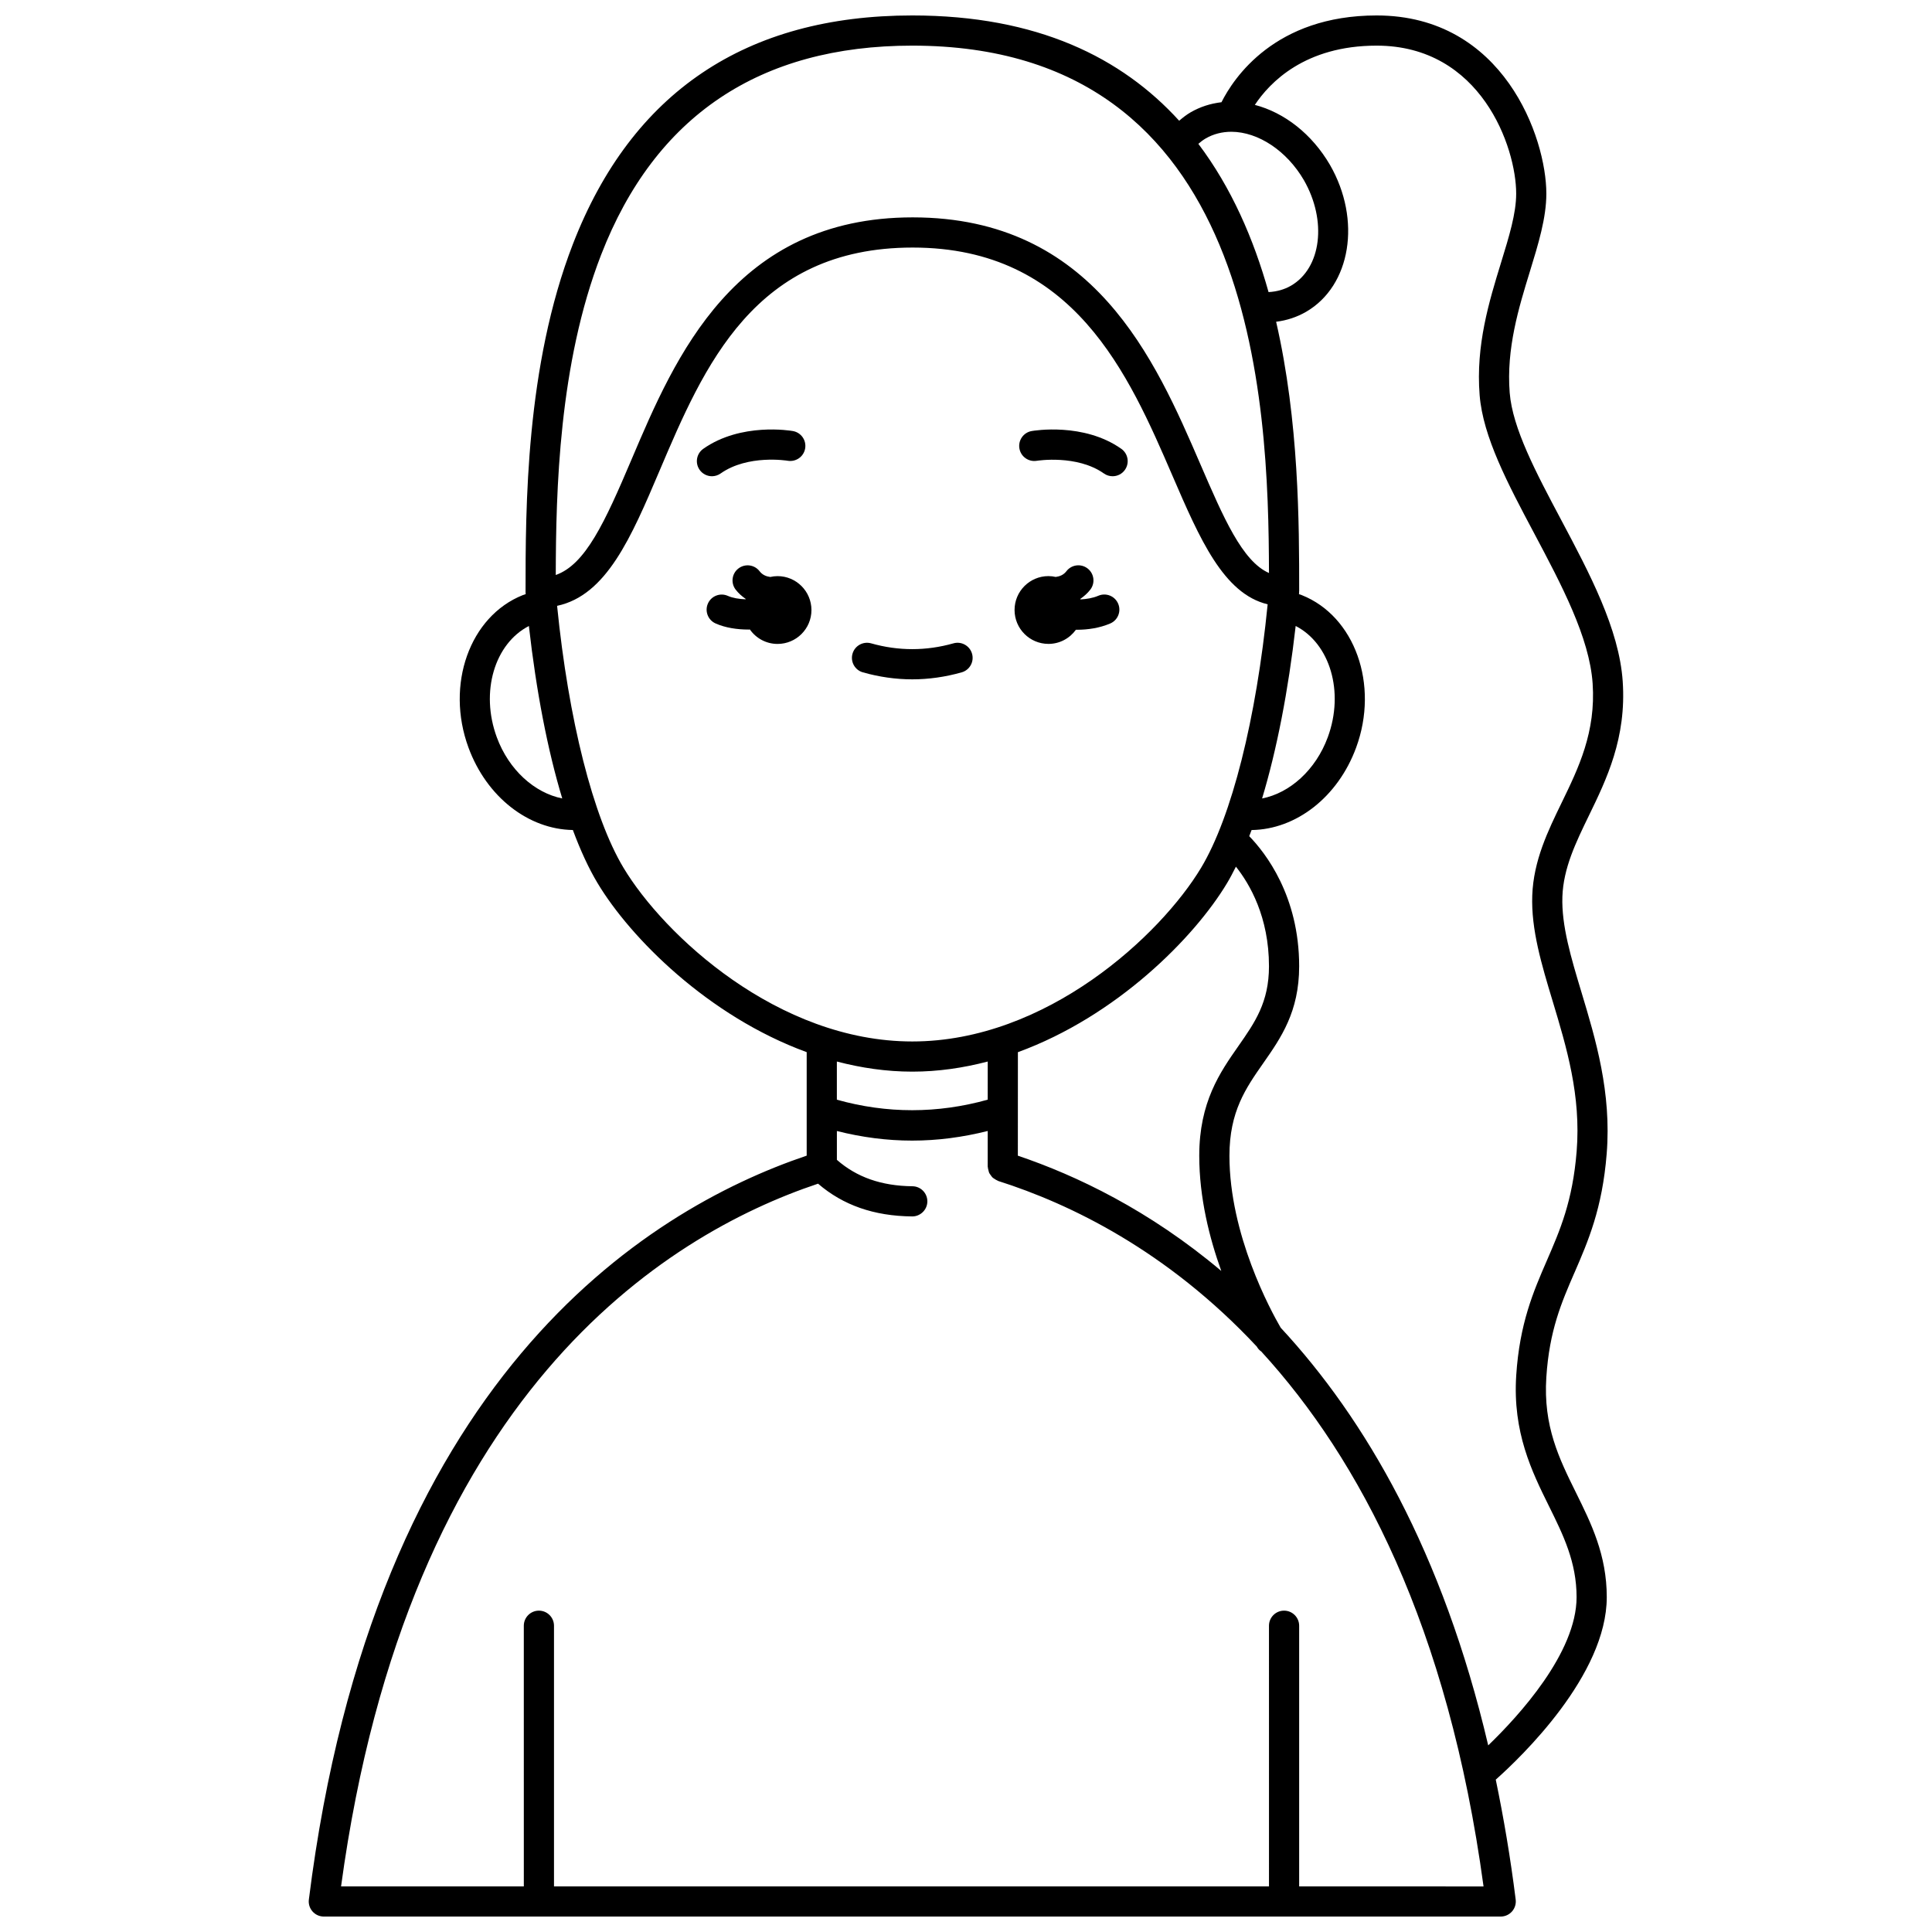 <?xml version="1.0" encoding="UTF-8"?>
<!-- Uploaded to: SVG Repo, www.svgrepo.com, Generator: SVG Repo Mixer Tools -->
<svg width="800px" height="800px" version="1.1" viewBox="144 144 512 512" xmlns="http://www.w3.org/2000/svg">
 <defs>
  <clipPath id="a">
   <path d="m225 148.09h350v503.81h-350z"/>
  </clipPath>
 </defs>
 <path d="m421.85 314.64c3.008 0 5.652-1.492 7.281-3.758 0.082 0 0.164 0.012 0.25 0.012 2.941 0 6.059-0.473 8.84-1.664 2.031-0.867 2.973-3.219 2.102-5.25-0.867-2.031-3.215-2.973-5.25-2.102-1.469 0.629-3.129 0.895-4.738 0.969-0.016-0.043-0.023-0.09-0.039-0.133 0.98-0.684 1.891-1.469 2.656-2.465 1.344-1.75 1.016-4.258-0.734-5.606-1.75-1.344-4.258-1.023-5.606 0.734-0.758 0.988-1.754 1.371-2.824 1.52-0.625-0.141-1.273-0.223-1.938-0.223-4.957 0-8.98 4.023-8.98 8.98 0 4.961 4.019 8.984 8.98 8.984z"/>
 <path d="m350.06 296.68c-0.668 0-1.312 0.082-1.934 0.223-1.066-0.145-2.062-0.531-2.828-1.52-1.344-1.758-3.859-2.078-5.606-0.734-1.75 1.344-2.082 3.856-0.734 5.606 0.766 0.996 1.676 1.781 2.66 2.465-0.012 0.031-0.02 0.062-0.031 0.098-1.691-0.059-3.383-0.32-4.695-0.902-2.016-0.902-4.383 0.004-5.281 2.019-0.898 2.016 0.004 4.383 2.019 5.281 2.594 1.16 5.723 1.625 8.742 1.625 0.121 0 0.23-0.016 0.355-0.02 1.625 2.312 4.297 3.828 7.336 3.828 4.957 0 8.98-4.023 8.98-8.98-0.004-4.965-4.023-8.988-8.984-8.988z"/>
 <path d="m418.79 266.11c0.109-0.016 10.59-1.688 17.758 3.367 0.699 0.496 1.504 0.73 2.301 0.73 1.254 0 2.496-0.586 3.269-1.695 1.273-1.809 0.84-4.301-0.965-5.574-9.98-7.035-23.195-4.805-23.75-4.707-2.176 0.383-3.625 2.453-3.246 4.629 0.375 2.18 2.461 3.625 4.633 3.25z"/>
 <path d="m334.98 269.47c7.223-5.09 17.656-3.387 17.77-3.363 2.191 0.355 4.238-1.074 4.621-3.246 0.383-2.176-1.07-4.25-3.246-4.629-0.559-0.102-13.773-2.328-23.75 4.707-1.805 1.273-2.238 3.766-0.965 5.574 0.781 1.105 2.016 1.695 3.269 1.695 0.797-0.008 1.602-0.242 2.301-0.738z"/>
 <path d="m398.85 322.18c2.125-0.602 3.359-2.812 2.754-4.934-0.602-2.125-2.824-3.356-4.934-2.754-7.254 2.047-14.57 2.047-21.812 0-2.113-0.602-4.336 0.633-4.934 2.754-0.605 2.125 0.633 4.336 2.754 4.934 4.332 1.227 8.738 1.852 13.09 1.852 4.344 0 8.746-0.625 13.082-1.852z"/>
 <g clip-path="url(#a)">
  <path d="m561.25 481.28c3.625-8.359 7.379-17 8.539-31.527 1.309-16.285-2.934-30.355-6.676-42.77-2.742-9.102-5.332-17.691-5.062-25.383 0.27-7.555 3.547-14.289 7.012-21.43 4.688-9.641 9.996-20.566 8.973-35.594-0.945-13.883-8.785-28.641-16.367-42.906-6.602-12.426-12.836-24.164-13.582-33.582-0.926-11.707 2.402-22.551 5.344-32.121 2.246-7.309 4.367-14.215 4.367-20.652 0.004-14.797-11.324-47.219-44.98-47.219-26.949 0-37.883 16.574-41.113 22.996-2.898 0.336-5.629 1.211-8.133 2.648-1.117 0.645-2.113 1.43-3.078 2.258-15.176-16.684-37.566-27.902-70.727-27.902-44.082 0-74.328 20.355-89.906 60.5-12.582 32.422-12.582 69.973-12.582 92.449 0 0.062 0.031 0.117 0.035 0.176 0.004 0.062-0.023 0.117-0.02 0.18 0 0.02 0.004 0.043 0.008 0.062-0.246 0.09-0.512 0.16-0.75 0.25-14.07 5.602-20.531 23.73-14.398 40.406 4.82 13.109 15.891 21.668 27.664 21.844 2.023 5.449 4.219 10.199 6.559 14.098 8.668 14.445 29.27 35.227 55.406 44.77v27.426c-43.133 14.594-114.71 59.461-131.93 197.16-0.145 1.141 0.211 2.281 0.973 3.144 0.754 0.855 1.848 1.348 2.996 1.348h311.88c1.148 0 2.238-0.492 3-1.352 0.758-0.859 1.113-2.004 0.973-3.144-1.402-11.223-3.203-21.766-5.281-31.789 6.711-5.969 29.418-27.707 29.418-48.367 0-11.184-4.133-19.543-8.129-27.629-4.492-9.082-8.73-17.652-7.887-30.645 0.797-12.367 4.027-19.816 7.449-27.699zm-97.695-300.61c2.027-1.164 4.32-1.75 6.789-1.75 7.133 0.035 14.672 5.066 19.184 12.793 6.195 10.762 4.664 23.328-3.41 28.004-1.766 1.02-3.789 1.574-5.938 1.691-3.949-14.098-9.852-27.691-18.605-39.289 0.613-0.531 1.262-1.035 1.98-1.449zm-49.801 242.17c26.137-9.543 46.742-30.324 55.41-44.77 0.809-1.344 1.59-2.836 2.367-4.394 3.672 4.613 8.762 13.344 8.762 26.391 0 9.555-3.75 14.922-8.098 21.141-4.867 6.957-10.379 14.844-10.379 29.078 0 11.133 2.703 21.832 5.84 30.531-19.09-16.098-38.348-25.289-53.914-30.551zm73.613-112.95c9.082 4.668 12.941 17.434 8.512 29.477-3.191 8.676-10.051 14.801-17.41 16.234 3.871-12.816 6.941-28.531 8.898-45.711zm-184.05-98.398c14.266-36.758 42.004-55.398 82.453-55.398 91.18 0 94.41 94.262 94.523 139.76-7.07-3.094-12.082-14.711-18.191-28.852-11.914-27.598-28.238-65.395-76.23-65.395-47.246 0-62.984 37.047-74.48 64.098-7.117 16.754-12.246 27.918-20.109 30.676 0.047-22.164 0.805-55.953 12.035-84.891zm-27.664 127.88c-4.426-12.039-0.566-24.805 8.508-29.473 1.957 17.352 4.984 32.957 8.84 45.695-7.336-1.457-14.164-7.566-17.348-16.223zm33.574 34.586c-8.062-13.434-14.562-39.191-17.59-69.402 13.078-2.789 19.645-18.148 27.113-35.723 11.797-27.762 25.164-59.227 67.117-59.227 42.734 0 57.238 33.582 68.891 60.57 7.176 16.621 13.496 31.18 25.184 33.973-3.012 30.383-9.527 56.297-17.629 69.809-10.684 17.805-40.906 46.043-76.543 46.043-35.641 0-65.859-28.238-76.543-46.043zm76.543 54.039c6.887 0 13.566-0.996 19.988-2.68l-0.004 10.109c-13.316 3.719-26.734 3.719-39.977 0.008v-10.117c6.418 1.684 13.105 2.68 19.992 2.68zm102.52 215.92v-69.078c0-2.207-1.793-4-4-4s-4 1.793-4 4l0.004 69.078h-189.48v-69.078c0-2.207-1.793-4-4-4s-4 1.793-4 4l0.004 69.078h-48.434c17.703-130.33 85.641-172.58 126.41-186.23 6.648 5.727 14.832 8.574 24.922 8.68 2.168 0.027 4.019-1.746 4.043-3.953 0.023-2.207-1.746-4.019-3.953-4.043-8.234-0.09-14.789-2.402-20.023-7v-7.641c6.621 1.676 13.277 2.543 19.949 2.543 6.676 0 13.363-0.875 20.023-2.551l-0.004 9.43c0 0.066 0.035 0.121 0.035 0.188 0.012 0.273 0.094 0.523 0.16 0.785 0.062 0.246 0.105 0.5 0.211 0.727 0.105 0.215 0.258 0.391 0.395 0.586 0.16 0.223 0.301 0.449 0.504 0.637 0.164 0.152 0.367 0.25 0.559 0.379 0.246 0.16 0.484 0.324 0.77 0.43 0.055 0.02 0.098 0.066 0.156 0.09 19.105 6.07 44.801 18.504 68.512 43.871 0.059 0.102 0.141 0.227 0.164 0.266 0.285 0.449 0.656 0.797 1.062 1.086 26.039 28.449 49.5 72.719 58.875 141.73zm66.219-100.74c3.754 7.594 7.301 14.766 7.301 24.082 0 14.758-15.305 31.465-23.418 39.289-12.051-51.316-32.602-86.551-54.996-110.69-2.641-4.539-13.582-24.633-13.582-45.574 0-11.715 4.344-17.922 8.938-24.496 4.691-6.711 9.539-13.645 9.539-25.723 0-18.668-8.965-30.082-13.234-34.469 0.207-0.539 0.418-1.066 0.625-1.625 11.789-0.156 22.879-8.719 27.707-21.848 6.133-16.672-0.328-34.805-14.402-40.406-0.238-0.098-0.504-0.168-0.75-0.258 0.012-0.152 0.031-0.301 0.043-0.453 0.004-0.059-0.023-0.117-0.02-0.176 0.004-0.059 0.035-0.113 0.035-0.176 0-17.805-0.027-44.918-6.109-71.383 2.828-0.352 5.516-1.234 7.941-2.637 11.879-6.891 14.723-24.348 6.324-38.941-4.773-8.176-12.062-13.852-19.906-15.895 3.934-5.93 13.281-15.703 32.273-15.703 27.672 0 36.984 26.934 36.984 39.223 0 5.238-1.859 11.293-4.016 18.301-3.152 10.25-6.723 21.871-5.668 35.098 0.879 11.074 7.492 23.523 14.496 36.703 7.184 13.531 14.617 27.523 15.449 39.699 0.879 12.902-3.731 22.387-8.184 31.555-3.68 7.57-7.484 15.398-7.816 24.641-0.32 9.012 2.453 18.227 5.398 27.977 3.711 12.312 7.551 25.043 6.367 39.82-1.062 13.199-4.387 20.867-7.91 28.984-3.543 8.164-7.207 16.613-8.102 30.371-0.984 15.129 4.152 25.531 8.691 34.707z"/>
 </g>
</svg>